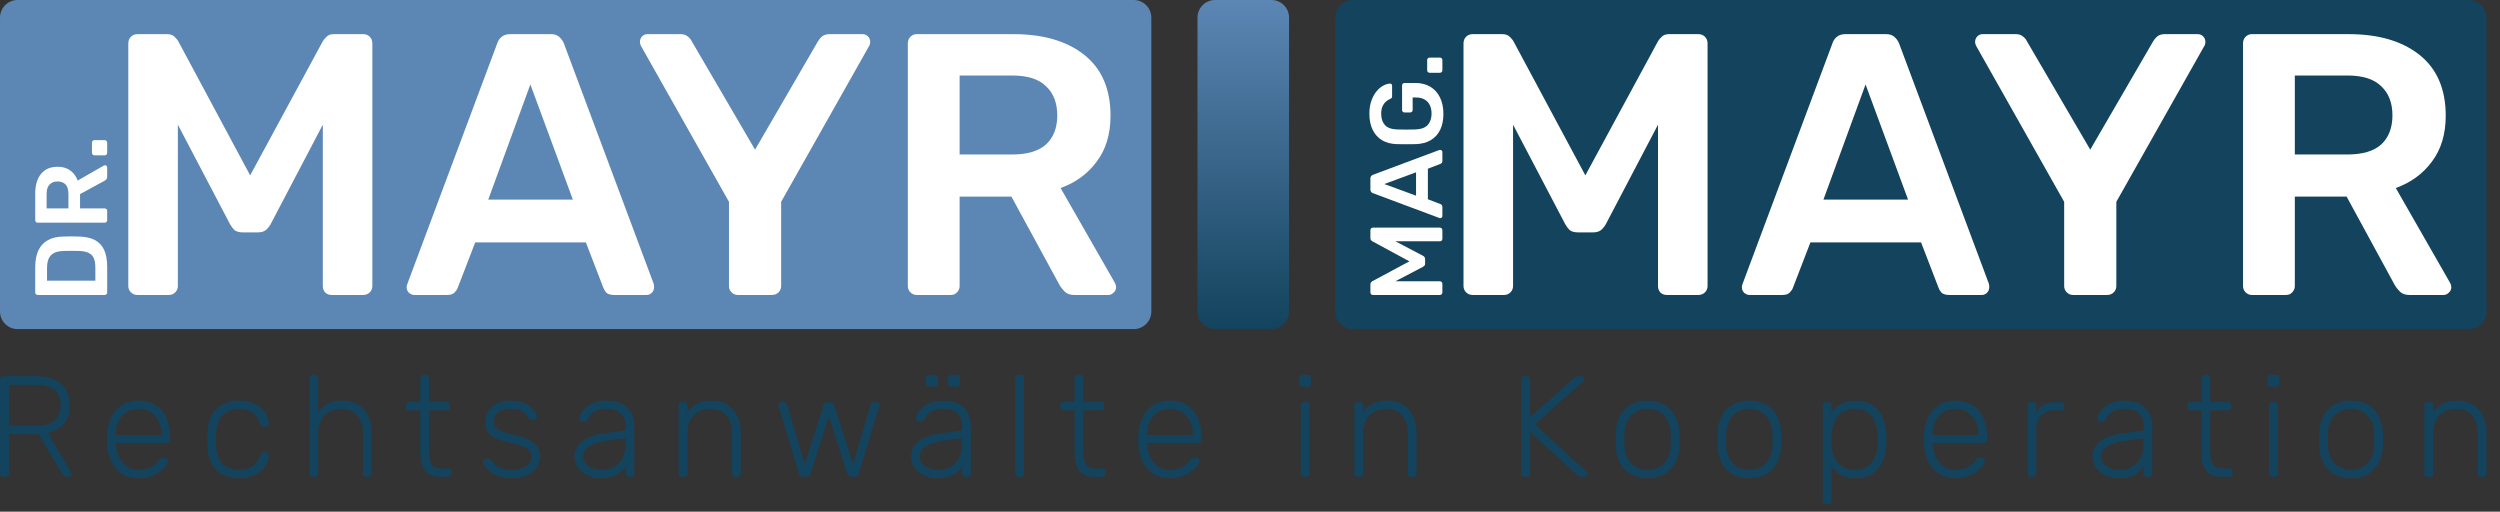 <?xml version="1.0" encoding="UTF-8" standalone="no"?> <svg xmlns="http://www.w3.org/2000/svg" xmlns:xlink="http://www.w3.org/1999/xlink" xmlns:serif="http://www.serif.com/" width="100%" height="100%" viewBox="0 0 171 35" version="1.1" xml:space="preserve" style="fill-rule:evenodd;clip-rule:evenodd;stroke-linejoin:round;stroke-miterlimit:2;"><rect x="0" y="0" width="171" height="35" fill="#333333" stroke="none"/><g><path d="M78.751,1.204l0,20.102c0,0.665 -0.539,1.204 -1.204,1.204l-76.343,0c-0.664,0 -1.204,-0.539 -1.204,-1.204l0,-20.102c0,-0.664 0.54,-1.204 1.204,-1.204l76.343,0c0.665,0 1.204,0.54 1.204,1.204Z" style="fill:#5c86b4;"></path><g><path d="M9.414,20.176c-0.187,-0 -0.34,-0.06 -0.459,-0.179c-0.119,-0.119 -0.179,-0.263 -0.179,-0.433l0,-16.592c0,-0.187 0.06,-0.34 0.179,-0.459c0.119,-0.119 0.272,-0.178 0.459,-0.178l2.013,-0c0.238,-0 0.416,0.068 0.535,0.204c0.119,0.119 0.196,0.212 0.23,0.28l4.919,9.175l4.97,-9.175c0.034,-0.068 0.11,-0.161 0.229,-0.28c0.119,-0.136 0.297,-0.204 0.535,-0.204l1.988,-0c0.187,-0 0.34,0.059 0.459,0.178c0.119,0.119 0.178,0.272 0.178,0.459l0,16.592c0,0.17 -0.059,0.314 -0.178,0.433c-0.119,0.119 -0.272,0.179 -0.459,0.179l-2.141,-0c-0.187,-0 -0.34,-0.06 -0.458,-0.179c-0.102,-0.119 -0.153,-0.263 -0.153,-0.433l-0,-11.036l-3.569,6.805c-0.085,0.153 -0.195,0.289 -0.331,0.408c-0.136,0.102 -0.314,0.153 -0.535,0.153l-1.045,-0c-0.238,-0 -0.425,-0.051 -0.561,-0.153c-0.119,-0.119 -0.221,-0.255 -0.306,-0.408l-3.568,-6.805l0,11.036c0,0.17 -0.059,0.314 -0.178,0.433c-0.119,0.119 -0.264,0.179 -0.434,0.179l-2.14,-0Z" style="fill:#fff;"></path><path d="M28.35,20.176c-0.135,-0 -0.263,-0.051 -0.382,-0.153c-0.102,-0.102 -0.153,-0.23 -0.153,-0.382c0,-0.068 0.017,-0.145 0.051,-0.23l6.143,-16.439c0.051,-0.17 0.144,-0.314 0.28,-0.433c0.153,-0.136 0.357,-0.204 0.612,-0.204l2.778,-0c0.255,-0 0.45,0.068 0.586,0.204c0.136,0.119 0.238,0.263 0.306,0.433l6.142,16.439c0.017,0.085 0.026,0.162 0.026,0.23c-0,0.152 -0.051,0.28 -0.153,0.382c-0.102,0.102 -0.221,0.153 -0.357,0.153l-2.217,-0c-0.238,-0 -0.417,-0.051 -0.536,-0.153c-0.102,-0.119 -0.17,-0.23 -0.204,-0.332l-1.197,-3.109l-7.57,0l-1.198,3.109c-0.034,0.102 -0.11,0.213 -0.229,0.332c-0.102,0.102 -0.272,0.153 -0.51,0.153l-2.218,-0Zm5.047,-6.525l5.786,0l-2.906,-7.875l-2.88,7.875Z" style="fill:#fff;"></path><path d="M50.473,20.176c-0.17,-0 -0.314,-0.06 -0.433,-0.179c-0.119,-0.119 -0.178,-0.263 -0.178,-0.433l-0,-5.76l-6.015,-10.654c-0.017,-0.034 -0.034,-0.076 -0.051,-0.127c-0.017,-0.051 -0.026,-0.102 -0.026,-0.153c0,-0.153 0.051,-0.28 0.153,-0.382c0.102,-0.102 0.221,-0.153 0.357,-0.153l2.268,-0c0.204,-0 0.366,0.051 0.485,0.153c0.135,0.102 0.229,0.212 0.28,0.331l4.333,7.417l4.307,-7.417c0.068,-0.119 0.161,-0.229 0.28,-0.331c0.136,-0.102 0.306,-0.153 0.51,-0.153l2.243,-0c0.153,-0 0.28,0.051 0.382,0.153c0.102,0.102 0.153,0.229 0.153,0.382c0,0.051 -0.008,0.102 -0.025,0.153c-0,0.051 -0.017,0.093 -0.051,0.127l-6.015,10.654l-0,5.76c-0,0.17 -0.06,0.314 -0.179,0.433c-0.119,0.119 -0.271,0.179 -0.458,0.179l-2.32,-0Z" style="fill:#fff;"></path><path d="M62.707,20.176c-0.17,-0 -0.314,-0.06 -0.433,-0.179c-0.119,-0.119 -0.179,-0.263 -0.179,-0.433l0,-16.592c0,-0.187 0.06,-0.34 0.179,-0.459c0.119,-0.119 0.263,-0.178 0.433,-0.178l6.601,-0c2.056,-0 3.679,0.475 4.868,1.427c1.19,0.952 1.784,2.336 1.784,4.154c0,1.258 -0.314,2.303 -0.943,3.135c-0.611,0.833 -1.435,1.436 -2.472,1.81l3.721,6.499c0.051,0.102 0.077,0.196 0.077,0.281c-0,0.152 -0.06,0.28 -0.179,0.382c-0.102,0.102 -0.221,0.153 -0.356,0.153l-2.32,-0c-0.289,-0 -0.51,-0.077 -0.662,-0.23c-0.153,-0.153 -0.272,-0.305 -0.357,-0.458l-3.288,-6.041l-3.543,0l0,6.117c0,0.17 -0.059,0.314 -0.178,0.433c-0.102,0.119 -0.247,0.179 -0.434,0.179l-2.319,-0Zm2.931,-9.609l3.594,0c1.036,0 1.809,-0.229 2.319,-0.688c0.51,-0.476 0.765,-1.138 0.765,-1.988c-0,-0.85 -0.255,-1.512 -0.765,-1.988c-0.493,-0.493 -1.266,-0.739 -2.319,-0.739l-3.594,-0l0,5.403Z" style="fill:#fff;"></path></g><g><path d="M7.331,20.007c0,0.047 -0.016,0.087 -0.049,0.12c-0.033,0.032 -0.073,0.049 -0.12,0.049l-4.578,-0c-0.051,-0 -0.093,-0.017 -0.126,-0.049c-0.033,-0.033 -0.049,-0.073 -0.049,-0.12l-0,-1.716c-0,-0.473 0.072,-0.863 0.218,-1.167c0.145,-0.31 0.361,-0.542 0.647,-0.696c0.286,-0.16 0.635,-0.242 1.047,-0.247c0.207,-0.009 0.389,-0.014 0.549,-0.014c0.159,0 0.34,0.005 0.541,0.014c0.436,0.01 0.797,0.089 1.083,0.24c0.282,0.15 0.493,0.377 0.633,0.682c0.136,0.3 0.204,0.684 0.204,1.153l0,1.751Zm-0.809,-0.809l0,-0.907c0,-0.262 -0.037,-0.476 -0.112,-0.64c-0.075,-0.164 -0.195,-0.283 -0.359,-0.358c-0.168,-0.08 -0.389,-0.122 -0.661,-0.127c-0.14,-0.005 -0.262,-0.007 -0.365,-0.007c-0.108,-0.005 -0.214,-0.005 -0.317,-0c-0.108,-0 -0.23,0.002 -0.366,0.007c-0.384,0.009 -0.668,0.105 -0.85,0.288c-0.183,0.183 -0.275,0.474 -0.275,0.872l0,0.872l3.305,0Z" style="fill:#fff;"></path><path d="M7.331,15.063c0,0.047 -0.016,0.087 -0.049,0.12c-0.033,0.033 -0.073,0.049 -0.12,0.049l-4.578,0c-0.051,0 -0.093,-0.016 -0.126,-0.049c-0.033,-0.033 -0.049,-0.073 -0.049,-0.12l-0,-1.821c-0,-0.567 0.131,-1.015 0.393,-1.343c0.263,-0.328 0.645,-0.492 1.147,-0.492c0.347,-0 0.635,0.086 0.865,0.26c0.229,0.168 0.396,0.396 0.499,0.682l1.793,-1.027c0.028,-0.014 0.054,-0.021 0.078,-0.021c0.042,0 0.077,0.016 0.105,0.049c0.028,0.028 0.042,0.061 0.042,0.099l0,0.64c0,0.079 -0.021,0.14 -0.063,0.182c-0.042,0.043 -0.084,0.075 -0.127,0.099l-1.666,0.907l-0,0.978l1.687,-0c0.047,-0 0.087,0.016 0.12,0.049c0.033,0.028 0.049,0.068 0.049,0.119l0,0.64Zm-2.651,-0.808l0,-0.992c0,-0.286 -0.063,-0.499 -0.19,-0.64c-0.131,-0.141 -0.314,-0.211 -0.548,-0.211c-0.235,0 -0.418,0.07 -0.549,0.211c-0.136,0.136 -0.204,0.349 -0.204,0.64l0,0.992l1.491,-0Z" style="fill:#fff;"></path><path d="M7.331,10.457c0,0.047 -0.016,0.087 -0.049,0.12c-0.033,0.033 -0.073,0.049 -0.12,0.049l-0.696,-0c-0.051,-0 -0.094,-0.016 -0.126,-0.049c-0.033,-0.033 -0.05,-0.073 -0.05,-0.12l0,-0.703c0,-0.047 0.017,-0.087 0.05,-0.12c0.032,-0.032 0.075,-0.049 0.126,-0.049l0.696,0c0.047,0 0.087,0.017 0.12,0.049c0.033,0.033 0.049,0.073 0.049,0.12l0,0.703Z" style="fill:#fff;"></path></g></g><path d="M88.171,1.204l-0,20.102c-0,0.665 -0.54,1.204 -1.205,1.204l-3.854,0c-0.664,0 -1.204,-0.539 -1.204,-1.204l0,-20.102c0,-0.664 0.54,-1.204 1.204,-1.204l3.854,-0c0.665,-0 1.205,0.54 1.205,1.204Z" style="fill:url(#_Linear1);"></path><g><path d="M170.079,1.204l-0,20.102c-0,0.665 -0.54,1.204 -1.205,1.204l-76.342,0c-0.665,0 -1.205,-0.539 -1.205,-1.204l0,-20.102c0,-0.664 0.54,-1.204 1.205,-1.204l76.342,0c0.665,0 1.205,0.54 1.205,1.204Z" style="fill:#13435d;"></path><g><path d="M100.741,20.176c-0.187,-0 -0.34,-0.06 -0.459,-0.179c-0.119,-0.119 -0.178,-0.263 -0.178,-0.433l-0,-16.592c-0,-0.187 0.059,-0.34 0.178,-0.459c0.119,-0.119 0.272,-0.178 0.459,-0.178l2.013,-0c0.238,-0 0.417,0.068 0.536,0.204c0.119,0.119 0.195,0.212 0.229,0.28l4.919,9.175l4.97,-9.175c0.034,-0.068 0.11,-0.161 0.229,-0.28c0.119,-0.136 0.298,-0.204 0.536,-0.204l1.988,-0c0.187,-0 0.339,0.059 0.458,0.178c0.119,0.119 0.179,0.272 0.179,0.459l-0,16.592c-0,0.17 -0.06,0.314 -0.179,0.433c-0.119,0.119 -0.271,0.179 -0.458,0.179l-2.141,-0c-0.187,-0 -0.34,-0.06 -0.459,-0.179c-0.102,-0.119 -0.153,-0.263 -0.153,-0.433l0,-11.036l-3.568,6.805c-0.085,0.153 -0.196,0.289 -0.332,0.408c-0.135,0.102 -0.314,0.153 -0.535,0.153l-1.045,-0c-0.238,-0 -0.425,-0.051 -0.56,-0.153c-0.119,-0.119 -0.221,-0.255 -0.306,-0.408l-3.568,-6.805l-0,11.036c-0,0.17 -0.06,0.314 -0.179,0.433c-0.119,0.119 -0.263,0.179 -0.433,0.179l-2.141,-0Z" style="fill:#fff;fill-rule:nonzero;"></path><path d="M119.678,20.176c-0.136,-0 -0.264,-0.051 -0.382,-0.153c-0.102,-0.102 -0.153,-0.23 -0.153,-0.382c-0,-0.068 0.017,-0.145 0.051,-0.23l6.142,-16.439c0.051,-0.17 0.144,-0.314 0.28,-0.433c0.153,-0.136 0.357,-0.204 0.612,-0.204l2.778,-0c0.255,-0 0.45,0.068 0.586,0.204c0.136,0.119 0.238,0.263 0.306,0.433l6.143,16.439c0.017,0.085 0.025,0.162 0.025,0.23c0,0.152 -0.051,0.28 -0.153,0.382c-0.102,0.102 -0.221,0.153 -0.357,0.153l-2.217,-0c-0.238,-0 -0.416,-0.051 -0.535,-0.153c-0.102,-0.119 -0.17,-0.23 -0.204,-0.332l-1.198,-3.109l-7.57,0l-1.198,3.109c-0.034,0.102 -0.11,0.213 -0.229,0.332c-0.102,0.102 -0.272,0.153 -0.51,0.153l-2.217,-0Zm5.046,-6.525l5.786,0l-2.906,-7.875l-2.88,7.875Z" style="fill:#fff;fill-rule:nonzero;"></path><path d="M141.801,20.176c-0.17,-0 -0.315,-0.06 -0.434,-0.179c-0.119,-0.119 -0.178,-0.263 -0.178,-0.433l-0,-5.76l-6.015,-10.654c-0.017,-0.034 -0.034,-0.076 -0.051,-0.127c-0.017,-0.051 -0.025,-0.102 -0.025,-0.153c-0,-0.153 0.051,-0.28 0.152,-0.382c0.102,-0.102 0.221,-0.153 0.357,-0.153l2.269,-0c0.204,-0 0.365,0.051 0.484,0.153c0.136,0.102 0.229,0.212 0.28,0.331l4.333,7.417l4.307,-7.417c0.068,-0.119 0.162,-0.229 0.281,-0.331c0.136,-0.102 0.306,-0.153 0.51,-0.153l2.242,-0c0.153,-0 0.281,0.051 0.383,0.153c0.102,0.102 0.153,0.229 0.153,0.382c-0,0.051 -0.009,0.102 -0.026,0.153c0,0.051 -0.017,0.093 -0.051,0.127l-6.015,10.654l0,5.76c0,0.17 -0.059,0.314 -0.178,0.433c-0.119,0.119 -0.272,0.179 -0.459,0.179l-2.319,-0Z" style="fill:#fff;fill-rule:nonzero;"></path><path d="M154.035,20.176c-0.17,-0 -0.315,-0.06 -0.434,-0.179c-0.119,-0.119 -0.178,-0.263 -0.178,-0.433l-0,-16.592c-0,-0.187 0.059,-0.34 0.178,-0.459c0.119,-0.119 0.264,-0.178 0.434,-0.178l6.601,-0c2.056,-0 3.678,0.475 4.868,1.427c1.189,0.952 1.784,2.336 1.784,4.154c-0,1.258 -0.315,2.303 -0.943,3.135c-0.612,0.833 -1.436,1.436 -2.472,1.81l3.721,6.499c0.051,0.102 0.076,0.196 0.076,0.281c0,0.152 -0.059,0.28 -0.178,0.382c-0.102,0.102 -0.221,0.153 -0.357,0.153l-2.319,-0c-0.289,-0 -0.51,-0.077 -0.663,-0.23c-0.153,-0.153 -0.272,-0.305 -0.357,-0.458l-3.288,-6.041l-3.542,0l-0,6.117c-0,0.17 -0.06,0.314 -0.179,0.433c-0.102,0.119 -0.246,0.179 -0.433,0.179l-2.319,-0Zm2.931,-9.609l3.593,0c1.037,0 1.81,-0.229 2.32,-0.688c0.509,-0.476 0.764,-1.138 0.764,-1.988c0,-0.85 -0.255,-1.512 -0.764,-1.988c-0.493,-0.493 -1.266,-0.739 -2.32,-0.739l-3.593,-0l-0,5.403Z" style="fill:#fff;fill-rule:nonzero;"></path></g><g><path d="M98.659,20c-0,0.052 -0.017,0.094 -0.05,0.127c-0.032,0.032 -0.072,0.049 -0.119,0.049l-4.578,-0c-0.052,-0 -0.094,-0.017 -0.127,-0.049c-0.033,-0.033 -0.049,-0.075 -0.049,-0.127l-0,-0.556c-0,-0.065 0.019,-0.114 0.056,-0.147c0.033,-0.033 0.059,-0.054 0.078,-0.064l2.531,-1.357l-2.531,-1.371c-0.019,-0.009 -0.045,-0.031 -0.078,-0.063c-0.037,-0.033 -0.056,-0.082 -0.056,-0.148l-0,-0.549c-0,-0.051 0.016,-0.093 0.049,-0.126c0.033,-0.033 0.075,-0.049 0.127,-0.049l4.578,-0c0.047,-0 0.087,0.016 0.119,0.049c0.033,0.033 0.05,0.075 0.05,0.126l-0,0.591c-0,0.052 -0.017,0.094 -0.05,0.127c-0.032,0.028 -0.072,0.042 -0.119,0.042l-3.045,-0l1.877,0.984c0.043,0.024 0.08,0.054 0.113,0.092c0.028,0.037 0.042,0.087 0.042,0.148l0,0.288c0,0.065 -0.014,0.117 -0.042,0.155c-0.033,0.032 -0.07,0.06 -0.113,0.084l-1.877,0.984l3.045,0c0.047,0 0.087,0.017 0.119,0.05c0.033,0.032 0.05,0.072 0.05,0.119l-0,0.591Z" style="fill:#fff;fill-rule:nonzero;"></path><path d="M98.659,14.775c-0,0.037 -0.015,0.073 -0.043,0.105c-0.028,0.029 -0.063,0.043 -0.105,0.043c-0.019,-0 -0.04,-0.005 -0.063,-0.014l-4.536,-1.695c-0.047,-0.014 -0.087,-0.04 -0.12,-0.078c-0.037,-0.042 -0.056,-0.098 -0.056,-0.168l-0,-0.767c-0,-0.07 0.019,-0.124 0.056,-0.162c0.033,-0.037 0.073,-0.065 0.12,-0.084l4.536,-1.695c0.023,-0.004 0.044,-0.007 0.063,-0.007c0.042,0 0.077,0.014 0.105,0.042c0.028,0.029 0.043,0.061 0.043,0.099l-0,0.612c-0,0.065 -0.015,0.115 -0.043,0.147c-0.032,0.028 -0.063,0.047 -0.091,0.057l-0.858,0.33l0,2.089l0.858,0.33c0.028,0.01 0.059,0.031 0.091,0.064c0.028,0.028 0.043,0.075 0.043,0.14l-0,0.612Zm-1.801,-1.392l0,-1.597l-2.173,0.802l2.173,0.795Z" style="fill:#fff;fill-rule:nonzero;"></path><path d="M98.729,7.785c-0,0.431 -0.075,0.799 -0.225,1.104c-0.15,0.3 -0.366,0.534 -0.647,0.703c-0.286,0.164 -0.626,0.253 -1.02,0.267c-0.201,0.005 -0.417,0.007 -0.647,0.007c-0.234,0 -0.455,-0.002 -0.661,-0.007c-0.389,-0.014 -0.722,-0.103 -0.998,-0.267c-0.277,-0.169 -0.49,-0.405 -0.64,-0.71c-0.15,-0.309 -0.225,-0.675 -0.225,-1.097c-0,-0.342 0.047,-0.642 0.14,-0.9c0.089,-0.258 0.207,-0.471 0.352,-0.64c0.141,-0.174 0.293,-0.303 0.457,-0.387c0.164,-0.089 0.316,-0.136 0.457,-0.141c0.042,-0.004 0.077,0.007 0.106,0.036c0.028,0.028 0.042,0.065 0.042,0.112l-0,0.724c-0,0.047 -0.01,0.082 -0.028,0.106c-0.019,0.023 -0.047,0.044 -0.085,0.063c-0.098,0.038 -0.194,0.096 -0.288,0.176c-0.099,0.08 -0.181,0.188 -0.246,0.323c-0.066,0.136 -0.099,0.312 -0.099,0.528c0,0.319 0.085,0.574 0.254,0.766c0.168,0.188 0.447,0.289 0.836,0.303c0.408,0.014 0.821,0.014 1.238,-0c0.399,-0.014 0.685,-0.117 0.858,-0.31c0.173,-0.197 0.26,-0.454 0.26,-0.773c0,-0.211 -0.037,-0.399 -0.112,-0.563c-0.075,-0.169 -0.193,-0.3 -0.352,-0.394c-0.159,-0.098 -0.363,-0.147 -0.612,-0.147l-0.218,-0l0,0.858c0,0.047 -0.016,0.086 -0.049,0.119c-0.033,0.033 -0.075,0.049 -0.127,0.049l-0.372,0c-0.052,0 -0.094,-0.016 -0.127,-0.049c-0.033,-0.033 -0.049,-0.072 -0.049,-0.119l-0,-1.681c-0,-0.052 0.016,-0.091 0.049,-0.12c0.033,-0.032 0.075,-0.049 0.127,-0.049l0.738,0c0.394,0 0.734,0.087 1.02,0.26c0.286,0.169 0.506,0.413 0.661,0.732c0.155,0.314 0.232,0.687 0.232,1.118Z" style="fill:#fff;fill-rule:nonzero;"></path><path d="M98.659,4.81c-0,0.047 -0.017,0.087 -0.05,0.12c-0.032,0.033 -0.072,0.049 -0.119,0.049l-0.696,0c-0.052,0 -0.094,-0.016 -0.127,-0.049c-0.033,-0.033 -0.049,-0.073 -0.049,-0.12l-0,-0.703c-0,-0.047 0.016,-0.087 0.049,-0.12c0.033,-0.032 0.075,-0.049 0.127,-0.049l0.696,0c0.047,0 0.087,0.017 0.119,0.049c0.033,0.033 0.05,0.073 0.05,0.12l-0,0.703Z" style="fill:#fff;fill-rule:nonzero;"></path></g></g><g><path d="M0.216,32.611c-0.065,-0 -0.118,-0.02 -0.157,-0.059c-0.039,-0.04 -0.059,-0.092 -0.059,-0.158l0,-6.437c0,-0.072 0.02,-0.127 0.059,-0.167c0.039,-0.039 0.092,-0.059 0.157,-0.059l2.29,0c0.688,0 1.235,0.164 1.641,0.492c0.413,0.327 0.619,0.825 0.619,1.493c0,0.525 -0.131,0.944 -0.393,1.258c-0.262,0.315 -0.625,0.528 -1.091,0.639l1.583,2.693c0.019,0.039 0.029,0.075 0.029,0.108c0,0.053 -0.019,0.098 -0.059,0.138c-0.039,0.039 -0.085,0.059 -0.137,0.059l-0.118,-0c-0.105,-0 -0.184,-0.027 -0.236,-0.079c-0.053,-0.059 -0.098,-0.121 -0.138,-0.187l-1.562,-2.643l-2.025,-0l0,2.692c0,0.066 -0.02,0.118 -0.059,0.158c-0.039,0.039 -0.095,0.059 -0.167,0.059l-0.177,-0Zm0.403,-3.499l1.838,-0c0.57,-0 0.993,-0.115 1.268,-0.344c0.281,-0.236 0.422,-0.586 0.422,-1.052c0,-0.465 -0.141,-0.812 -0.422,-1.041c-0.275,-0.236 -0.698,-0.354 -1.268,-0.354l-1.838,-0l0,2.791Z" style="fill:#13435d;fill-rule:nonzero;"></path><path d="M9.474,32.709c-0.636,-0 -1.14,-0.206 -1.514,-0.619c-0.373,-0.42 -0.586,-0.967 -0.638,-1.641c-0.007,-0.099 -0.01,-0.23 -0.01,-0.394c-0,-0.163 0.003,-0.294 0.01,-0.393c0.032,-0.445 0.137,-0.838 0.314,-1.179c0.177,-0.341 0.419,-0.606 0.727,-0.796c0.315,-0.19 0.685,-0.285 1.111,-0.285c0.459,-0 0.848,0.102 1.169,0.305c0.321,0.203 0.567,0.494 0.738,0.874c0.176,0.38 0.265,0.832 0.265,1.357l-0,0.147c-0,0.065 -0.023,0.118 -0.069,0.157c-0.039,0.039 -0.092,0.059 -0.157,0.059l-3.499,0l0,0.098c0.013,0.295 0.082,0.577 0.207,0.846c0.124,0.262 0.301,0.478 0.53,0.648c0.23,0.164 0.501,0.246 0.816,0.246c0.282,-0 0.514,-0.043 0.698,-0.128c0.19,-0.085 0.34,-0.177 0.452,-0.275c0.111,-0.105 0.183,-0.183 0.216,-0.236c0.059,-0.085 0.105,-0.134 0.138,-0.147c0.032,-0.02 0.085,-0.03 0.157,-0.03l0.157,0c0.059,0 0.108,0.02 0.147,0.059c0.046,0.033 0.066,0.079 0.059,0.138c-0.006,0.092 -0.059,0.206 -0.157,0.344c-0.092,0.131 -0.226,0.262 -0.403,0.393c-0.17,0.131 -0.38,0.239 -0.629,0.324c-0.249,0.085 -0.527,0.128 -0.835,0.128Zm-1.553,-2.958l3.125,-0l0,-0.04c0,-0.327 -0.062,-0.622 -0.186,-0.884c-0.125,-0.262 -0.305,-0.468 -0.541,-0.619c-0.236,-0.157 -0.517,-0.236 -0.845,-0.236c-0.328,-0 -0.609,0.079 -0.845,0.236c-0.23,0.151 -0.406,0.357 -0.531,0.619c-0.118,0.262 -0.177,0.557 -0.177,0.884l0,0.04Z" style="fill:#13435d;fill-rule:nonzero;"></path><path d="M16.353,32.709c-0.458,-0 -0.848,-0.089 -1.169,-0.265c-0.321,-0.184 -0.567,-0.446 -0.737,-0.787c-0.164,-0.34 -0.252,-0.743 -0.266,-1.208c-0.006,-0.099 -0.009,-0.23 -0.009,-0.394c-0,-0.163 0.003,-0.294 0.009,-0.393c0.014,-0.471 0.102,-0.874 0.266,-1.208c0.17,-0.341 0.416,-0.6 0.737,-0.777c0.321,-0.183 0.711,-0.275 1.169,-0.275c0.348,-0 0.646,0.049 0.895,0.147c0.255,0.092 0.465,0.217 0.629,0.374c0.163,0.151 0.288,0.318 0.373,0.501c0.085,0.183 0.131,0.364 0.138,0.541c0.006,0.065 -0.013,0.118 -0.059,0.157c-0.046,0.039 -0.099,0.059 -0.158,0.059l-0.137,-0c-0.066,-0 -0.115,-0.013 -0.148,-0.04c-0.026,-0.032 -0.055,-0.088 -0.088,-0.167c-0.138,-0.373 -0.328,-0.632 -0.57,-0.776c-0.236,-0.151 -0.527,-0.226 -0.875,-0.226c-0.445,-0 -0.815,0.138 -1.11,0.413c-0.288,0.268 -0.442,0.711 -0.462,1.326c-0.013,0.23 -0.013,0.459 -0,0.688c0.02,0.616 0.174,1.062 0.462,1.337c0.295,0.269 0.665,0.403 1.11,0.403c0.348,-0 0.639,-0.072 0.875,-0.216c0.242,-0.151 0.432,-0.413 0.57,-0.786c0.033,-0.079 0.062,-0.132 0.088,-0.158c0.033,-0.033 0.082,-0.049 0.148,-0.049l0.137,0c0.059,0 0.112,0.02 0.158,0.059c0.046,0.039 0.065,0.092 0.059,0.157c-0.007,0.144 -0.036,0.289 -0.089,0.433c-0.052,0.144 -0.134,0.285 -0.245,0.422c-0.105,0.138 -0.236,0.259 -0.394,0.364c-0.157,0.105 -0.347,0.187 -0.57,0.246c-0.216,0.065 -0.461,0.098 -0.737,0.098Z" style="fill:#13435d;fill-rule:nonzero;"></path><path d="M21.385,32.611c-0.065,-0 -0.118,-0.02 -0.157,-0.059c-0.039,-0.04 -0.059,-0.092 -0.059,-0.158l-0,-6.545c-0,-0.065 0.02,-0.118 0.059,-0.157c0.039,-0.039 0.092,-0.059 0.157,-0.059l0.167,-0c0.066,-0 0.118,0.02 0.157,0.059c0.04,0.039 0.059,0.092 0.059,0.157l0,2.329c0.177,-0.229 0.39,-0.416 0.639,-0.56c0.256,-0.144 0.593,-0.216 1.012,-0.216c0.446,-0 0.816,0.098 1.111,0.295c0.301,0.19 0.524,0.452 0.668,0.786c0.151,0.328 0.226,0.701 0.226,1.12l0,2.791c0,0.066 -0.019,0.118 -0.059,0.158c-0.039,0.039 -0.091,0.059 -0.157,0.059l-0.167,-0c-0.065,-0 -0.118,-0.02 -0.157,-0.059c-0.039,-0.04 -0.059,-0.092 -0.059,-0.158l-0,-2.741c-0,-0.525 -0.128,-0.934 -0.383,-1.229c-0.256,-0.301 -0.629,-0.452 -1.121,-0.452c-0.465,-0 -0.842,0.151 -1.13,0.452c-0.282,0.295 -0.423,0.704 -0.423,1.229l0,2.741c0,0.066 -0.019,0.118 -0.059,0.158c-0.039,0.039 -0.091,0.059 -0.157,0.059l-0.167,-0Z" style="fill:#13435d;fill-rule:nonzero;"></path><path d="M30.083,32.611c-0.341,-0 -0.61,-0.072 -0.806,-0.217c-0.197,-0.144 -0.334,-0.34 -0.413,-0.589c-0.079,-0.249 -0.118,-0.528 -0.118,-0.836l0,-2.899l-0.766,0c-0.066,0 -0.118,-0.019 -0.158,-0.059c-0.039,-0.039 -0.059,-0.091 -0.059,-0.157l0,-0.138c0,-0.065 0.02,-0.117 0.059,-0.157c0.04,-0.039 0.092,-0.059 0.158,-0.059l0.766,0l0,-1.651c0,-0.065 0.02,-0.118 0.059,-0.157c0.039,-0.039 0.092,-0.059 0.157,-0.059l0.167,-0c0.066,-0 0.118,0.02 0.158,0.059c0.039,0.039 0.059,0.092 0.059,0.157l-0,1.651l1.218,0c0.066,0 0.118,0.02 0.157,0.059c0.04,0.04 0.059,0.092 0.059,0.157l0,0.138c0,0.066 -0.019,0.118 -0.059,0.157c-0.039,0.04 -0.091,0.059 -0.157,0.059l-1.218,0l-0,2.86c-0,0.347 0.055,0.619 0.167,0.816c0.118,0.196 0.324,0.295 0.619,0.295l0.531,-0c0.065,-0 0.117,0.019 0.157,0.059c0.039,0.039 0.059,0.091 0.059,0.157l-0,0.137c-0,0.066 -0.02,0.118 -0.059,0.158c-0.04,0.039 -0.092,0.059 -0.157,0.059l-0.58,-0Z" style="fill:#13435d;fill-rule:nonzero;"></path><path d="M34.987,32.709c-0.341,-0 -0.636,-0.046 -0.885,-0.138c-0.242,-0.091 -0.442,-0.199 -0.599,-0.324c-0.158,-0.131 -0.275,-0.259 -0.354,-0.383c-0.072,-0.125 -0.111,-0.22 -0.118,-0.285c-0.007,-0.072 0.016,-0.125 0.069,-0.157c0.052,-0.04 0.101,-0.059 0.147,-0.059l0.148,-0c0.039,-0 0.072,0.006 0.098,0.019c0.033,0.013 0.072,0.049 0.118,0.108c0.085,0.112 0.183,0.22 0.295,0.325c0.111,0.098 0.252,0.177 0.422,0.235c0.177,0.059 0.397,0.089 0.659,0.089c0.393,-0 0.717,-0.075 0.973,-0.226c0.255,-0.151 0.383,-0.374 0.383,-0.668c-0,-0.184 -0.052,-0.331 -0.157,-0.443c-0.099,-0.111 -0.269,-0.209 -0.511,-0.294c-0.243,-0.086 -0.57,-0.174 -0.983,-0.266c-0.413,-0.098 -0.731,-0.216 -0.953,-0.354c-0.217,-0.137 -0.364,-0.294 -0.443,-0.471c-0.078,-0.184 -0.118,-0.38 -0.118,-0.59c0,-0.229 0.066,-0.452 0.197,-0.668c0.131,-0.223 0.324,-0.403 0.58,-0.541c0.262,-0.144 0.589,-0.216 0.983,-0.216c0.321,-0 0.593,0.043 0.815,0.128c0.23,0.085 0.416,0.19 0.56,0.314c0.145,0.118 0.249,0.236 0.315,0.354c0.072,0.118 0.111,0.213 0.118,0.285c0.006,0.066 -0.013,0.118 -0.059,0.157c-0.046,0.04 -0.098,0.059 -0.157,0.059l-0.148,0c-0.052,0 -0.095,-0.01 -0.127,-0.029c-0.033,-0.026 -0.063,-0.059 -0.089,-0.099c-0.065,-0.104 -0.144,-0.203 -0.236,-0.294c-0.092,-0.092 -0.216,-0.164 -0.373,-0.217c-0.151,-0.059 -0.357,-0.088 -0.619,-0.088c-0.394,-0 -0.685,0.082 -0.875,0.246c-0.19,0.157 -0.285,0.36 -0.285,0.609c-0,0.144 0.039,0.272 0.118,0.383c0.078,0.105 0.226,0.203 0.442,0.295c0.216,0.085 0.531,0.177 0.944,0.275c0.419,0.092 0.75,0.207 0.992,0.344c0.243,0.131 0.413,0.289 0.511,0.472c0.105,0.183 0.157,0.4 0.157,0.649c0,0.262 -0.075,0.504 -0.226,0.727c-0.144,0.223 -0.363,0.403 -0.658,0.54c-0.288,0.131 -0.645,0.197 -1.071,0.197Z" style="fill:#13435d;fill-rule:nonzero;"></path><path d="M41.05,32.709c-0.314,-0 -0.606,-0.066 -0.874,-0.197c-0.262,-0.131 -0.475,-0.304 -0.639,-0.52c-0.164,-0.223 -0.246,-0.472 -0.246,-0.747c0,-0.446 0.18,-0.803 0.541,-1.072c0.36,-0.268 0.829,-0.442 1.405,-0.52l1.553,-0.217l-0,-0.344c-0,-0.347 -0.108,-0.619 -0.324,-0.815c-0.21,-0.203 -0.547,-0.305 -1.013,-0.305c-0.34,-0 -0.615,0.069 -0.825,0.206c-0.21,0.131 -0.354,0.305 -0.433,0.521c-0.032,0.099 -0.095,0.148 -0.186,0.148l-0.158,-0c-0.078,-0 -0.134,-0.02 -0.167,-0.059c-0.032,-0.046 -0.049,-0.099 -0.049,-0.158c0,-0.091 0.033,-0.206 0.099,-0.344c0.072,-0.137 0.18,-0.271 0.324,-0.402c0.144,-0.138 0.331,-0.253 0.56,-0.344c0.229,-0.092 0.508,-0.138 0.835,-0.138c0.387,-0 0.705,0.052 0.954,0.157c0.255,0.105 0.452,0.243 0.589,0.413c0.144,0.164 0.246,0.347 0.305,0.55c0.059,0.203 0.088,0.403 0.088,0.6l0,3.272c0,0.066 -0.019,0.118 -0.059,0.158c-0.039,0.039 -0.091,0.059 -0.157,0.059l-0.167,-0c-0.065,-0 -0.118,-0.02 -0.157,-0.059c-0.039,-0.04 -0.059,-0.092 -0.059,-0.158l-0,-0.461c-0.079,0.117 -0.19,0.235 -0.334,0.353c-0.144,0.118 -0.331,0.22 -0.56,0.305c-0.223,0.079 -0.505,0.118 -0.846,0.118Zm0.099,-0.57c0.301,-0 0.576,-0.066 0.825,-0.197c0.249,-0.131 0.446,-0.33 0.59,-0.599c0.151,-0.275 0.226,-0.619 0.226,-1.032l-0,-0.334l-1.268,0.177c-0.537,0.072 -0.943,0.196 -1.218,0.373c-0.276,0.177 -0.413,0.4 -0.413,0.668c-0,0.217 0.062,0.394 0.186,0.531c0.125,0.138 0.282,0.243 0.472,0.315c0.197,0.065 0.397,0.098 0.6,0.098Z" style="fill:#13435d;fill-rule:nonzero;"></path><path d="M46.633,32.611c-0.066,-0 -0.118,-0.02 -0.158,-0.059c-0.039,-0.04 -0.059,-0.092 -0.059,-0.158l0,-4.678c0,-0.065 0.02,-0.117 0.059,-0.157c0.04,-0.039 0.092,-0.059 0.158,-0.059l0.167,0c0.065,0 0.118,0.02 0.157,0.059c0.039,0.04 0.059,0.092 0.059,0.157l-0,0.462c0.177,-0.229 0.39,-0.416 0.639,-0.56c0.255,-0.144 0.593,-0.216 1.012,-0.216c0.445,-0 0.816,0.098 1.11,0.295c0.302,0.19 0.525,0.452 0.669,0.786c0.15,0.328 0.226,0.701 0.226,1.12l-0,2.791c-0,0.066 -0.02,0.118 -0.059,0.158c-0.039,0.039 -0.092,0.059 -0.157,0.059l-0.167,-0c-0.066,-0 -0.118,-0.02 -0.158,-0.059c-0.039,-0.04 -0.059,-0.092 -0.059,-0.158l0,-2.741c0,-0.525 -0.127,-0.934 -0.383,-1.229c-0.256,-0.301 -0.629,-0.452 -1.12,-0.452c-0.466,-0 -0.842,0.151 -1.131,0.452c-0.281,0.295 -0.422,0.704 -0.422,1.229l-0,2.741c-0,0.066 -0.02,0.118 -0.059,0.158c-0.039,0.039 -0.092,0.059 -0.157,0.059l-0.167,-0Z" style="fill:#13435d;fill-rule:nonzero;"></path><path d="M54.957,32.611c-0.085,-0 -0.151,-0.02 -0.197,-0.059c-0.046,-0.04 -0.085,-0.102 -0.118,-0.187l-1.386,-4.56c-0.013,-0.039 -0.019,-0.075 -0.019,-0.108c-0,-0.053 0.019,-0.098 0.059,-0.138c0.039,-0.039 0.085,-0.059 0.137,-0.059l0.187,0c0.066,0 0.115,0.02 0.148,0.059c0.039,0.033 0.062,0.062 0.068,0.089l1.209,4.088l1.288,-4.039c0.013,-0.04 0.039,-0.082 0.078,-0.128c0.039,-0.046 0.102,-0.069 0.187,-0.069l0.196,0c0.086,0 0.148,0.023 0.187,0.069c0.046,0.046 0.072,0.088 0.079,0.128l1.287,4.039l1.209,-4.088c0.007,-0.027 0.026,-0.056 0.059,-0.089c0.039,-0.039 0.092,-0.059 0.157,-0.059l0.187,0c0.052,0 0.098,0.02 0.138,0.059c0.039,0.04 0.059,0.085 0.059,0.138c-0,0.033 -0.007,0.069 -0.02,0.108l-1.386,4.56c-0.026,0.085 -0.062,0.147 -0.108,0.187c-0.046,0.039 -0.115,0.059 -0.206,0.059l-0.167,-0c-0.086,-0 -0.158,-0.02 -0.217,-0.059c-0.052,-0.04 -0.091,-0.102 -0.118,-0.187l-1.238,-3.872l-1.238,3.872c-0.026,0.085 -0.066,0.147 -0.118,0.187c-0.052,0.039 -0.125,0.059 -0.216,0.059l-0.167,-0Z" style="fill:#13435d;fill-rule:nonzero;"></path><path d="M64.067,32.709c-0.314,-0 -0.606,-0.066 -0.875,-0.197c-0.262,-0.131 -0.475,-0.304 -0.638,-0.52c-0.164,-0.223 -0.246,-0.472 -0.246,-0.747c-0,-0.446 0.18,-0.803 0.54,-1.072c0.361,-0.268 0.829,-0.442 1.406,-0.52l1.552,-0.217l0,-0.344c0,-0.347 -0.108,-0.619 -0.324,-0.815c-0.209,-0.203 -0.547,-0.305 -1.012,-0.305c-0.341,-0 -0.616,0.069 -0.826,0.206c-0.209,0.131 -0.353,0.305 -0.432,0.521c-0.033,0.099 -0.095,0.148 -0.187,0.148l-0.157,-0c-0.079,-0 -0.134,-0.02 -0.167,-0.059c-0.033,-0.046 -0.049,-0.099 -0.049,-0.158c-0,-0.091 0.033,-0.206 0.098,-0.344c0.072,-0.137 0.18,-0.271 0.324,-0.402c0.145,-0.138 0.331,-0.253 0.561,-0.344c0.229,-0.092 0.507,-0.138 0.835,-0.138c0.386,-0 0.704,0.052 0.953,0.157c0.256,0.105 0.452,0.243 0.59,0.413c0.144,0.164 0.246,0.347 0.305,0.55c0.059,0.203 0.088,0.403 0.088,0.6l-0,3.272c-0,0.066 -0.02,0.118 -0.059,0.158c-0.039,0.039 -0.092,0.059 -0.157,0.059l-0.167,-0c-0.066,-0 -0.118,-0.02 -0.158,-0.059c-0.039,-0.04 -0.059,-0.092 -0.059,-0.158l0,-0.461c-0.078,0.117 -0.19,0.235 -0.334,0.353c-0.144,0.118 -0.331,0.22 -0.56,0.305c-0.223,0.079 -0.504,0.118 -0.845,0.118Zm0.098,-0.57c0.302,-0 0.577,-0.066 0.826,-0.197c0.249,-0.131 0.445,-0.33 0.589,-0.599c0.151,-0.275 0.226,-0.619 0.226,-1.032l0,-0.334l-1.267,0.177c-0.538,0.072 -0.944,0.196 -1.219,0.373c-0.275,0.177 -0.413,0.4 -0.413,0.668c0,0.217 0.063,0.394 0.187,0.531c0.125,0.138 0.282,0.243 0.472,0.315c0.196,0.065 0.396,0.098 0.599,0.098Zm0.895,-5.69c-0.066,-0 -0.118,-0.02 -0.158,-0.059c-0.039,-0.04 -0.059,-0.092 -0.059,-0.158l0,-0.373c0,-0.066 0.02,-0.118 0.059,-0.157c0.04,-0.046 0.092,-0.069 0.158,-0.069l0.373,-0c0.066,-0 0.118,0.023 0.157,0.069c0.046,0.039 0.069,0.091 0.069,0.157l0,0.373c0,0.066 -0.023,0.118 -0.069,0.158c-0.039,0.039 -0.091,0.059 -0.157,0.059l-0.373,-0Zm-1.504,-0c-0.066,-0 -0.118,-0.02 -0.157,-0.059c-0.04,-0.04 -0.059,-0.092 -0.059,-0.158l-0,-0.373c-0,-0.066 0.019,-0.118 0.059,-0.157c0.039,-0.046 0.091,-0.069 0.157,-0.069l0.373,-0c0.066,-0 0.118,0.023 0.158,0.069c0.046,0.039 0.068,0.091 0.068,0.157l0,0.373c0,0.066 -0.022,0.118 -0.068,0.158c-0.04,0.039 -0.092,0.059 -0.158,0.059l-0.373,-0Z" style="fill:#13435d;fill-rule:nonzero;"></path><path d="M69.659,32.611c-0.066,-0 -0.118,-0.02 -0.157,-0.059c-0.04,-0.04 -0.059,-0.092 -0.059,-0.158l-0,-6.545c-0,-0.065 0.019,-0.118 0.059,-0.157c0.039,-0.039 0.091,-0.059 0.157,-0.059l0.167,-0c0.066,-0 0.118,0.02 0.157,0.059c0.04,0.039 0.059,0.092 0.059,0.157l0,6.545c0,0.066 -0.019,0.118 -0.059,0.158c-0.039,0.039 -0.091,0.059 -0.157,0.059l-0.167,-0Z" style="fill:#13435d;fill-rule:nonzero;"></path><path d="M74.838,32.611c-0.341,-0 -0.609,-0.072 -0.806,-0.217c-0.196,-0.144 -0.334,-0.34 -0.412,-0.589c-0.079,-0.249 -0.118,-0.528 -0.118,-0.836l-0,-2.899l-0.767,0c-0.065,0 -0.118,-0.019 -0.157,-0.059c-0.04,-0.039 -0.059,-0.091 -0.059,-0.157l-0,-0.138c-0,-0.065 0.019,-0.117 0.059,-0.157c0.039,-0.039 0.092,-0.059 0.157,-0.059l0.767,0l-0,-1.651c-0,-0.065 0.019,-0.118 0.059,-0.157c0.039,-0.039 0.091,-0.059 0.157,-0.059l0.167,-0c0.065,-0 0.118,0.02 0.157,0.059c0.039,0.039 0.059,0.092 0.059,0.157l0,1.651l1.219,0c0.065,0 0.118,0.02 0.157,0.059c0.039,0.04 0.059,0.092 0.059,0.157l-0,0.138c-0,0.066 -0.02,0.118 -0.059,0.157c-0.039,0.04 -0.092,0.059 -0.157,0.059l-1.219,0l0,2.86c0,0.347 0.056,0.619 0.167,0.816c0.118,0.196 0.324,0.295 0.619,0.295l0.531,-0c0.066,-0 0.118,0.019 0.157,0.059c0.04,0.039 0.059,0.091 0.059,0.157l0,0.137c0,0.066 -0.019,0.118 -0.059,0.158c-0.039,0.039 -0.091,0.059 -0.157,0.059l-0.58,-0Z" style="fill:#13435d;fill-rule:nonzero;"></path><path d="M80.017,32.709c-0.635,-0 -1.14,-0.206 -1.513,-0.619c-0.374,-0.42 -0.586,-0.967 -0.639,-1.641c-0.006,-0.099 -0.01,-0.23 -0.01,-0.394c0,-0.163 0.004,-0.294 0.01,-0.393c0.033,-0.445 0.138,-0.838 0.315,-1.179c0.177,-0.341 0.419,-0.606 0.727,-0.796c0.314,-0.19 0.685,-0.285 1.11,-0.285c0.459,-0 0.849,0.102 1.17,0.305c0.321,0.203 0.567,0.494 0.737,0.874c0.177,0.38 0.265,0.832 0.265,1.357l0,0.147c0,0.065 -0.023,0.118 -0.068,0.157c-0.04,0.039 -0.092,0.059 -0.158,0.059l-3.498,0l-0,0.098c0.013,0.295 0.082,0.577 0.206,0.846c0.124,0.262 0.301,0.478 0.531,0.648c0.229,0.164 0.501,0.246 0.815,0.246c0.282,-0 0.515,-0.043 0.698,-0.128c0.19,-0.085 0.341,-0.177 0.452,-0.275c0.112,-0.105 0.184,-0.183 0.216,-0.236c0.059,-0.085 0.105,-0.134 0.138,-0.147c0.033,-0.02 0.085,-0.03 0.157,-0.03l0.158,0c0.058,0 0.108,0.02 0.147,0.059c0.046,0.033 0.065,0.079 0.059,0.138c-0.007,0.092 -0.059,0.206 -0.157,0.344c-0.092,0.131 -0.226,0.262 -0.403,0.393c-0.171,0.131 -0.38,0.239 -0.629,0.324c-0.249,0.085 -0.528,0.128 -0.836,0.128Zm-1.552,-2.958l3.125,-0l-0,-0.04c-0,-0.327 -0.062,-0.622 -0.187,-0.884c-0.124,-0.262 -0.305,-0.468 -0.54,-0.619c-0.236,-0.157 -0.518,-0.236 -0.846,-0.236c-0.327,-0 -0.609,0.079 -0.845,0.236c-0.229,0.151 -0.406,0.357 -0.53,0.619c-0.118,0.262 -0.177,0.557 -0.177,0.884l-0,0.04Z" style="fill:#13435d;fill-rule:nonzero;"></path><path d="M89.187,32.611c-0.066,-0 -0.118,-0.02 -0.158,-0.059c-0.039,-0.04 -0.059,-0.092 -0.059,-0.158l0,-4.678c0,-0.065 0.02,-0.117 0.059,-0.157c0.04,-0.039 0.092,-0.059 0.158,-0.059l0.167,0c0.065,0 0.118,0.02 0.157,0.059c0.039,0.04 0.059,0.092 0.059,0.157l-0,4.678c-0,0.066 -0.02,0.118 -0.059,0.158c-0.039,0.039 -0.092,0.059 -0.157,0.059l-0.167,-0Zm-0.108,-6.162c-0.066,-0 -0.118,-0.02 -0.158,-0.059c-0.039,-0.04 -0.059,-0.092 -0.059,-0.158l0,-0.373c0,-0.066 0.02,-0.118 0.059,-0.157c0.04,-0.046 0.092,-0.069 0.158,-0.069l0.373,-0c0.066,-0 0.118,0.023 0.157,0.069c0.046,0.039 0.069,0.091 0.069,0.157l0,0.373c0,0.066 -0.023,0.118 -0.069,0.158c-0.039,0.039 -0.091,0.059 -0.157,0.059l-0.373,-0Z" style="fill:#13435d;fill-rule:nonzero;"></path><path d="M92.852,32.611c-0.065,-0 -0.118,-0.02 -0.157,-0.059c-0.039,-0.04 -0.059,-0.092 -0.059,-0.158l0,-4.678c0,-0.065 0.02,-0.117 0.059,-0.157c0.039,-0.039 0.092,-0.059 0.157,-0.059l0.167,0c0.066,0 0.118,0.02 0.158,0.059c0.039,0.04 0.059,0.092 0.059,0.157l-0,0.462c0.177,-0.229 0.39,-0.416 0.639,-0.56c0.255,-0.144 0.592,-0.216 1.012,-0.216c0.445,-0 0.815,0.098 1.11,0.295c0.302,0.19 0.524,0.452 0.669,0.786c0.15,0.328 0.226,0.701 0.226,1.12l-0,2.791c-0,0.066 -0.02,0.118 -0.059,0.158c-0.04,0.039 -0.092,0.059 -0.158,0.059l-0.167,-0c-0.065,-0 -0.118,-0.02 -0.157,-0.059c-0.039,-0.04 -0.059,-0.092 -0.059,-0.158l0,-2.741c0,-0.525 -0.128,-0.934 -0.383,-1.229c-0.256,-0.301 -0.629,-0.452 -1.121,-0.452c-0.465,-0 -0.841,0.151 -1.13,0.452c-0.281,0.295 -0.422,0.704 -0.422,1.229l-0,2.741c-0,0.066 -0.02,0.118 -0.059,0.158c-0.04,0.039 -0.092,0.059 -0.158,0.059l-0.167,-0Z" style="fill:#13435d;fill-rule:nonzero;"></path><path d="M104.262,32.611c-0.065,-0 -0.118,-0.02 -0.157,-0.059c-0.039,-0.04 -0.059,-0.092 -0.059,-0.158l0,-6.437c0,-0.072 0.02,-0.127 0.059,-0.167c0.039,-0.039 0.092,-0.059 0.157,-0.059l0.177,0c0.072,0 0.128,0.02 0.167,0.059c0.04,0.04 0.059,0.095 0.059,0.167l0,2.555l2.978,-2.633c0.026,-0.02 0.069,-0.049 0.128,-0.089c0.059,-0.039 0.141,-0.059 0.246,-0.059l0.157,0c0.052,0 0.098,0.02 0.137,0.059c0.04,0.04 0.059,0.085 0.059,0.138c0,0.052 -0.016,0.095 -0.049,0.128l-3.331,2.968l3.538,3.253c0.039,0.039 0.059,0.085 0.059,0.137c-0,0.053 -0.02,0.098 -0.059,0.138c-0.04,0.039 -0.086,0.059 -0.138,0.059l-0.167,-0c-0.105,-0 -0.187,-0.02 -0.246,-0.059c-0.059,-0.04 -0.101,-0.069 -0.127,-0.089l-3.185,-2.909l0,2.84c0,0.066 -0.019,0.118 -0.059,0.158c-0.039,0.039 -0.095,0.059 -0.167,0.059l-0.177,-0Z" style="fill:#13435d;fill-rule:nonzero;"></path><path d="M112.695,32.709c-0.472,-0 -0.869,-0.098 -1.19,-0.295c-0.314,-0.196 -0.556,-0.465 -0.727,-0.806c-0.164,-0.34 -0.252,-0.72 -0.265,-1.14c-0.007,-0.098 -0.01,-0.236 -0.01,-0.413c0,-0.176 0.003,-0.314 0.01,-0.412c0.013,-0.426 0.101,-0.806 0.265,-1.14c0.171,-0.341 0.413,-0.61 0.727,-0.806c0.321,-0.197 0.718,-0.295 1.19,-0.295c0.471,-0 0.864,0.098 1.179,0.295c0.321,0.196 0.563,0.465 0.727,0.806c0.171,0.334 0.262,0.714 0.275,1.14c0.007,0.098 0.01,0.236 0.01,0.412c0,0.177 -0.003,0.315 -0.01,0.413c-0.013,0.42 -0.104,0.8 -0.275,1.14c-0.164,0.341 -0.406,0.61 -0.727,0.806c-0.315,0.197 -0.708,0.295 -1.179,0.295Zm-0,-0.57c0.458,-0 0.832,-0.147 1.12,-0.442c0.288,-0.295 0.442,-0.721 0.462,-1.278c0.006,-0.098 0.01,-0.219 0.01,-0.364c-0,-0.144 -0.004,-0.265 -0.01,-0.363c-0.02,-0.564 -0.174,-0.989 -0.462,-1.278c-0.288,-0.295 -0.662,-0.442 -1.12,-0.442c-0.459,-0 -0.832,0.147 -1.121,0.442c-0.288,0.289 -0.442,0.714 -0.462,1.278c-0.006,0.098 -0.009,0.219 -0.009,0.363c-0,0.145 0.003,0.266 0.009,0.364c0.02,0.557 0.174,0.983 0.462,1.278c0.289,0.295 0.662,0.442 1.121,0.442Z" style="fill:#13435d;fill-rule:nonzero;"></path><path d="M119.653,32.709c-0.472,-0 -0.868,-0.098 -1.19,-0.295c-0.314,-0.196 -0.556,-0.465 -0.727,-0.806c-0.164,-0.34 -0.252,-0.72 -0.265,-1.14c-0.007,-0.098 -0.01,-0.236 -0.01,-0.413c0,-0.176 0.003,-0.314 0.01,-0.412c0.013,-0.426 0.101,-0.806 0.265,-1.14c0.171,-0.341 0.413,-0.61 0.727,-0.806c0.322,-0.197 0.718,-0.295 1.19,-0.295c0.471,-0 0.864,0.098 1.179,0.295c0.321,0.196 0.563,0.465 0.727,0.806c0.171,0.334 0.262,0.714 0.275,1.14c0.007,0.098 0.01,0.236 0.01,0.412c0,0.177 -0.003,0.315 -0.01,0.413c-0.013,0.42 -0.104,0.8 -0.275,1.14c-0.164,0.341 -0.406,0.61 -0.727,0.806c-0.315,0.197 -0.708,0.295 -1.179,0.295Zm-0,-0.57c0.458,-0 0.832,-0.147 1.12,-0.442c0.288,-0.295 0.442,-0.721 0.462,-1.278c0.006,-0.098 0.01,-0.219 0.01,-0.364c-0,-0.144 -0.004,-0.265 -0.01,-0.363c-0.02,-0.564 -0.174,-0.989 -0.462,-1.278c-0.288,-0.295 -0.662,-0.442 -1.12,-0.442c-0.459,-0 -0.832,0.147 -1.121,0.442c-0.288,0.289 -0.442,0.714 -0.462,1.278c-0.006,0.098 -0.009,0.219 -0.009,0.363c-0,0.145 0.003,0.266 0.009,0.364c0.02,0.557 0.174,0.983 0.462,1.278c0.289,0.295 0.662,0.442 1.121,0.442Z" style="fill:#13435d;fill-rule:nonzero;"></path><path d="M124.891,34.478c-0.066,-0 -0.118,-0.02 -0.157,-0.059c-0.04,-0.039 -0.059,-0.092 -0.059,-0.157l-0,-6.546c-0,-0.065 0.019,-0.117 0.059,-0.157c0.039,-0.039 0.091,-0.059 0.157,-0.059l0.167,0c0.065,0 0.118,0.02 0.157,0.059c0.039,0.04 0.059,0.092 0.059,0.157l0,0.462c0.164,-0.222 0.377,-0.406 0.639,-0.55c0.269,-0.151 0.606,-0.226 1.012,-0.226c0.387,-0 0.711,0.069 0.973,0.206c0.262,0.131 0.475,0.308 0.639,0.531c0.164,0.223 0.285,0.472 0.364,0.747c0.078,0.275 0.121,0.557 0.127,0.845c0.007,0.098 0.01,0.207 0.01,0.324c0,0.118 -0.003,0.226 -0.01,0.325c-0.006,0.288 -0.049,0.57 -0.127,0.845c-0.079,0.275 -0.2,0.524 -0.364,0.747c-0.164,0.223 -0.377,0.403 -0.639,0.54c-0.262,0.131 -0.586,0.197 -0.973,0.197c-0.406,-0 -0.743,-0.075 -1.012,-0.226c-0.262,-0.151 -0.475,-0.334 -0.639,-0.55l0,2.329c0,0.065 -0.02,0.118 -0.059,0.157c-0.039,0.039 -0.092,0.059 -0.157,0.059l-0.167,-0Zm1.975,-2.339c0.387,-0 0.691,-0.085 0.914,-0.256c0.223,-0.17 0.383,-0.393 0.482,-0.668c0.098,-0.275 0.154,-0.57 0.167,-0.884c0.006,-0.184 0.006,-0.367 -0,-0.551c-0.013,-0.314 -0.069,-0.609 -0.167,-0.884c-0.099,-0.275 -0.259,-0.498 -0.482,-0.669c-0.223,-0.17 -0.527,-0.255 -0.914,-0.255c-0.373,-0 -0.675,0.088 -0.904,0.265c-0.229,0.177 -0.4,0.4 -0.511,0.669c-0.105,0.262 -0.164,0.527 -0.177,0.796c-0.006,0.098 -0.01,0.226 -0.01,0.383c0,0.157 0.004,0.285 0.01,0.383c0.007,0.262 0.066,0.521 0.177,0.777c0.118,0.255 0.292,0.468 0.521,0.638c0.236,0.171 0.534,0.256 0.894,0.256Z" style="fill:#13435d;fill-rule:nonzero;"></path><path d="M133.746,32.709c-0.636,-0 -1.14,-0.206 -1.514,-0.619c-0.373,-0.42 -0.586,-0.967 -0.639,-1.641c-0.006,-0.099 -0.009,-0.23 -0.009,-0.394c-0,-0.163 0.003,-0.294 0.009,-0.393c0.033,-0.445 0.138,-0.838 0.315,-1.179c0.177,-0.341 0.419,-0.606 0.727,-0.796c0.315,-0.19 0.685,-0.285 1.111,-0.285c0.458,-0 0.848,0.102 1.169,0.305c0.321,0.203 0.567,0.494 0.737,0.874c0.177,0.38 0.266,0.832 0.266,1.357l-0,0.147c-0,0.065 -0.023,0.118 -0.069,0.157c-0.04,0.039 -0.092,0.059 -0.157,0.059l-3.499,0l-0,0.098c0.013,0.295 0.082,0.577 0.206,0.846c0.125,0.262 0.302,0.478 0.531,0.648c0.229,0.164 0.501,0.246 0.816,0.246c0.281,-0 0.514,-0.043 0.697,-0.128c0.19,-0.085 0.341,-0.177 0.452,-0.275c0.112,-0.105 0.184,-0.183 0.217,-0.236c0.059,-0.085 0.104,-0.134 0.137,-0.147c0.033,-0.02 0.085,-0.03 0.157,-0.03l0.158,0c0.059,0 0.108,0.02 0.147,0.059c0.046,0.033 0.066,0.079 0.059,0.138c-0.006,0.092 -0.059,0.206 -0.157,0.344c-0.092,0.131 -0.226,0.262 -0.403,0.393c-0.17,0.131 -0.38,0.239 -0.629,0.324c-0.249,0.085 -0.527,0.128 -0.835,0.128Zm-1.553,-2.958l3.125,-0l0,-0.04c0,-0.327 -0.062,-0.622 -0.187,-0.884c-0.124,-0.262 -0.304,-0.468 -0.54,-0.619c-0.236,-0.157 -0.518,-0.236 -0.845,-0.236c-0.328,-0 -0.61,0.079 -0.846,0.236c-0.229,0.151 -0.406,0.357 -0.53,0.619c-0.118,0.262 -0.177,0.557 -0.177,0.884l-0,0.04Z" style="fill:#13435d;fill-rule:nonzero;"></path><path d="M138.905,32.611c-0.065,-0 -0.118,-0.02 -0.157,-0.059c-0.039,-0.04 -0.059,-0.092 -0.059,-0.158l-0,-4.668c-0,-0.065 0.02,-0.118 0.059,-0.157c0.039,-0.046 0.092,-0.069 0.157,-0.069l0.157,0c0.066,0 0.118,0.023 0.158,0.069c0.046,0.039 0.068,0.092 0.068,0.157l0,0.452c0.118,-0.229 0.289,-0.399 0.511,-0.511c0.223,-0.111 0.498,-0.167 0.826,-0.167l0.364,0c0.065,0 0.118,0.02 0.157,0.059c0.039,0.04 0.059,0.092 0.059,0.157l-0,0.138c-0,0.066 -0.02,0.118 -0.059,0.157c-0.039,0.04 -0.092,0.059 -0.157,0.059l-0.423,0c-0.393,0 -0.704,0.115 -0.934,0.344c-0.229,0.23 -0.344,0.541 -0.344,0.934l0,3.046c0,0.066 -0.022,0.118 -0.068,0.158c-0.04,0.039 -0.092,0.059 -0.158,0.059l-0.157,-0Z" style="fill:#13435d;fill-rule:nonzero;"></path><path d="M144.88,32.709c-0.314,-0 -0.606,-0.066 -0.874,-0.197c-0.262,-0.131 -0.475,-0.304 -0.639,-0.52c-0.164,-0.223 -0.246,-0.472 -0.246,-0.747c0,-0.446 0.18,-0.803 0.541,-1.072c0.36,-0.268 0.829,-0.442 1.405,-0.52l1.553,-0.217l-0,-0.344c-0,-0.347 -0.108,-0.619 -0.324,-0.815c-0.21,-0.203 -0.547,-0.305 -1.013,-0.305c-0.34,-0 -0.616,0.069 -0.825,0.206c-0.21,0.131 -0.354,0.305 -0.433,0.521c-0.032,0.099 -0.095,0.148 -0.186,0.148l-0.158,-0c-0.078,-0 -0.134,-0.02 -0.167,-0.059c-0.032,-0.046 -0.049,-0.099 -0.049,-0.158c0,-0.091 0.033,-0.206 0.099,-0.344c0.072,-0.137 0.18,-0.271 0.324,-0.402c0.144,-0.138 0.331,-0.253 0.56,-0.344c0.229,-0.092 0.508,-0.138 0.835,-0.138c0.387,-0 0.705,0.052 0.954,0.157c0.255,0.105 0.452,0.243 0.589,0.413c0.144,0.164 0.246,0.347 0.305,0.55c0.059,0.203 0.088,0.403 0.088,0.6l0,3.272c0,0.066 -0.019,0.118 -0.059,0.158c-0.039,0.039 -0.091,0.059 -0.157,0.059l-0.167,-0c-0.065,-0 -0.118,-0.02 -0.157,-0.059c-0.039,-0.04 -0.059,-0.092 -0.059,-0.158l-0,-0.461c-0.079,0.117 -0.19,0.235 -0.334,0.353c-0.144,0.118 -0.331,0.22 -0.56,0.305c-0.223,0.079 -0.505,0.118 -0.846,0.118Zm0.099,-0.57c0.301,-0 0.576,-0.066 0.825,-0.197c0.249,-0.131 0.446,-0.33 0.59,-0.599c0.151,-0.275 0.226,-0.619 0.226,-1.032l-0,-0.334l-1.268,0.177c-0.537,0.072 -0.943,0.196 -1.218,0.373c-0.276,0.177 -0.413,0.4 -0.413,0.668c-0,0.217 0.062,0.394 0.186,0.531c0.125,0.138 0.282,0.243 0.472,0.315c0.197,0.065 0.397,0.098 0.6,0.098Z" style="fill:#13435d;fill-rule:nonzero;"></path><path d="M151.917,32.611c-0.341,-0 -0.609,-0.072 -0.806,-0.217c-0.196,-0.144 -0.334,-0.34 -0.413,-0.589c-0.078,-0.249 -0.117,-0.528 -0.117,-0.836l-0,-2.899l-0.767,0c-0.066,0 -0.118,-0.019 -0.157,-0.059c-0.04,-0.039 -0.059,-0.091 -0.059,-0.157l-0,-0.138c-0,-0.065 0.019,-0.117 0.059,-0.157c0.039,-0.039 0.091,-0.059 0.157,-0.059l0.767,0l-0,-1.651c-0,-0.065 0.019,-0.118 0.058,-0.157c0.04,-0.039 0.092,-0.059 0.158,-0.059l0.167,-0c0.065,-0 0.118,0.02 0.157,0.059c0.039,0.039 0.059,0.092 0.059,0.157l0,1.651l1.219,0c0.065,0 0.118,0.02 0.157,0.059c0.039,0.04 0.059,0.092 0.059,0.157l-0,0.138c-0,0.066 -0.02,0.118 -0.059,0.157c-0.039,0.04 -0.092,0.059 -0.157,0.059l-1.219,0l0,2.86c0,0.347 0.056,0.619 0.167,0.816c0.118,0.196 0.324,0.295 0.619,0.295l0.531,-0c0.065,-0 0.118,0.019 0.157,0.059c0.039,0.039 0.059,0.091 0.059,0.157l0,0.137c0,0.066 -0.02,0.118 -0.059,0.158c-0.039,0.039 -0.092,0.059 -0.157,0.059l-0.58,-0Z" style="fill:#13435d;fill-rule:nonzero;"></path><path d="M155.416,32.611c-0.066,-0 -0.118,-0.02 -0.157,-0.059c-0.04,-0.04 -0.059,-0.092 -0.059,-0.158l-0,-4.678c-0,-0.065 0.019,-0.117 0.059,-0.157c0.039,-0.039 0.091,-0.059 0.157,-0.059l0.167,0c0.065,0 0.118,0.02 0.157,0.059c0.039,0.04 0.059,0.092 0.059,0.157l0,4.678c0,0.066 -0.02,0.118 -0.059,0.158c-0.039,0.039 -0.092,0.059 -0.157,0.059l-0.167,-0Zm-0.108,-6.162c-0.066,-0 -0.118,-0.02 -0.158,-0.059c-0.039,-0.04 -0.059,-0.092 -0.059,-0.158l0,-0.373c0,-0.066 0.02,-0.118 0.059,-0.157c0.04,-0.046 0.092,-0.069 0.158,-0.069l0.373,-0c0.066,-0 0.118,0.023 0.157,0.069c0.046,0.039 0.069,0.091 0.069,0.157l0,0.373c0,0.066 -0.023,0.118 -0.069,0.158c-0.039,0.039 -0.091,0.059 -0.157,0.059l-0.373,-0Z" style="fill:#13435d;fill-rule:nonzero;"></path><path d="M160.811,32.709c-0.472,-0 -0.868,-0.098 -1.189,-0.295c-0.314,-0.196 -0.557,-0.465 -0.727,-0.806c-0.164,-0.34 -0.252,-0.72 -0.266,-1.14c-0.006,-0.098 -0.009,-0.236 -0.009,-0.413c-0,-0.176 0.003,-0.314 0.009,-0.412c0.014,-0.426 0.102,-0.806 0.266,-1.14c0.17,-0.341 0.413,-0.61 0.727,-0.806c0.321,-0.197 0.717,-0.295 1.189,-0.295c0.472,-0 0.865,0.098 1.18,0.295c0.321,0.196 0.563,0.465 0.727,0.806c0.17,0.334 0.262,0.714 0.275,1.14c0.006,0.098 0.01,0.236 0.01,0.412c-0,0.177 -0.004,0.315 -0.01,0.413c-0.013,0.42 -0.105,0.8 -0.275,1.14c-0.164,0.341 -0.406,0.61 -0.727,0.806c-0.315,0.197 -0.708,0.295 -1.18,0.295Zm0,-0.57c0.459,-0 0.832,-0.147 1.121,-0.442c0.288,-0.295 0.442,-0.721 0.461,-1.278c0.007,-0.098 0.01,-0.219 0.01,-0.364c0,-0.144 -0.003,-0.265 -0.01,-0.363c-0.019,-0.564 -0.173,-0.989 -0.461,-1.278c-0.289,-0.295 -0.662,-0.442 -1.121,-0.442c-0.458,-0 -0.832,0.147 -1.12,0.442c-0.288,0.289 -0.442,0.714 -0.462,1.278c-0.007,0.098 -0.01,0.219 -0.01,0.363c0,0.145 0.003,0.266 0.01,0.364c0.02,0.557 0.174,0.983 0.462,1.278c0.288,0.295 0.662,0.442 1.12,0.442Z" style="fill:#13435d;fill-rule:nonzero;"></path><path d="M166.04,32.611c-0.066,-0 -0.118,-0.02 -0.158,-0.059c-0.039,-0.04 -0.059,-0.092 -0.059,-0.158l0,-4.678c0,-0.065 0.02,-0.117 0.059,-0.157c0.04,-0.039 0.092,-0.059 0.158,-0.059l0.167,0c0.065,0 0.118,0.02 0.157,0.059c0.039,0.04 0.059,0.092 0.059,0.157l-0,0.462c0.177,-0.229 0.39,-0.416 0.639,-0.56c0.255,-0.144 0.593,-0.216 1.012,-0.216c0.445,-0 0.816,0.098 1.11,0.295c0.302,0.19 0.525,0.452 0.669,0.786c0.15,0.328 0.226,0.701 0.226,1.12l-0,2.791c-0,0.066 -0.02,0.118 -0.059,0.158c-0.04,0.039 -0.092,0.059 -0.157,0.059l-0.168,-0c-0.065,-0 -0.117,-0.02 -0.157,-0.059c-0.039,-0.04 -0.059,-0.092 -0.059,-0.158l0,-2.741c0,-0.525 -0.128,-0.934 -0.383,-1.229c-0.256,-0.301 -0.629,-0.452 -1.12,-0.452c-0.466,-0 -0.842,0.151 -1.131,0.452c-0.281,0.295 -0.422,0.704 -0.422,1.229l-0,2.741c-0,0.066 -0.02,0.118 -0.059,0.158c-0.039,0.039 -0.092,0.059 -0.157,0.059l-0.167,-0Z" style="fill:#13435d;fill-rule:nonzero;"></path></g><defs><linearGradient id="_Linear1" x1="0" y1="0" x2="1" y2="0" gradientUnits="userSpaceOnUse" gradientTransform="matrix(1.37837e-15,-22.511,22.511,1.37837e-15,85.039,22.511)"><stop offset="0" style="stop-color:#13435d;stop-opacity:1"></stop><stop offset="1" style="stop-color:#5c86b4;stop-opacity:1"></stop></linearGradient></defs></svg> 